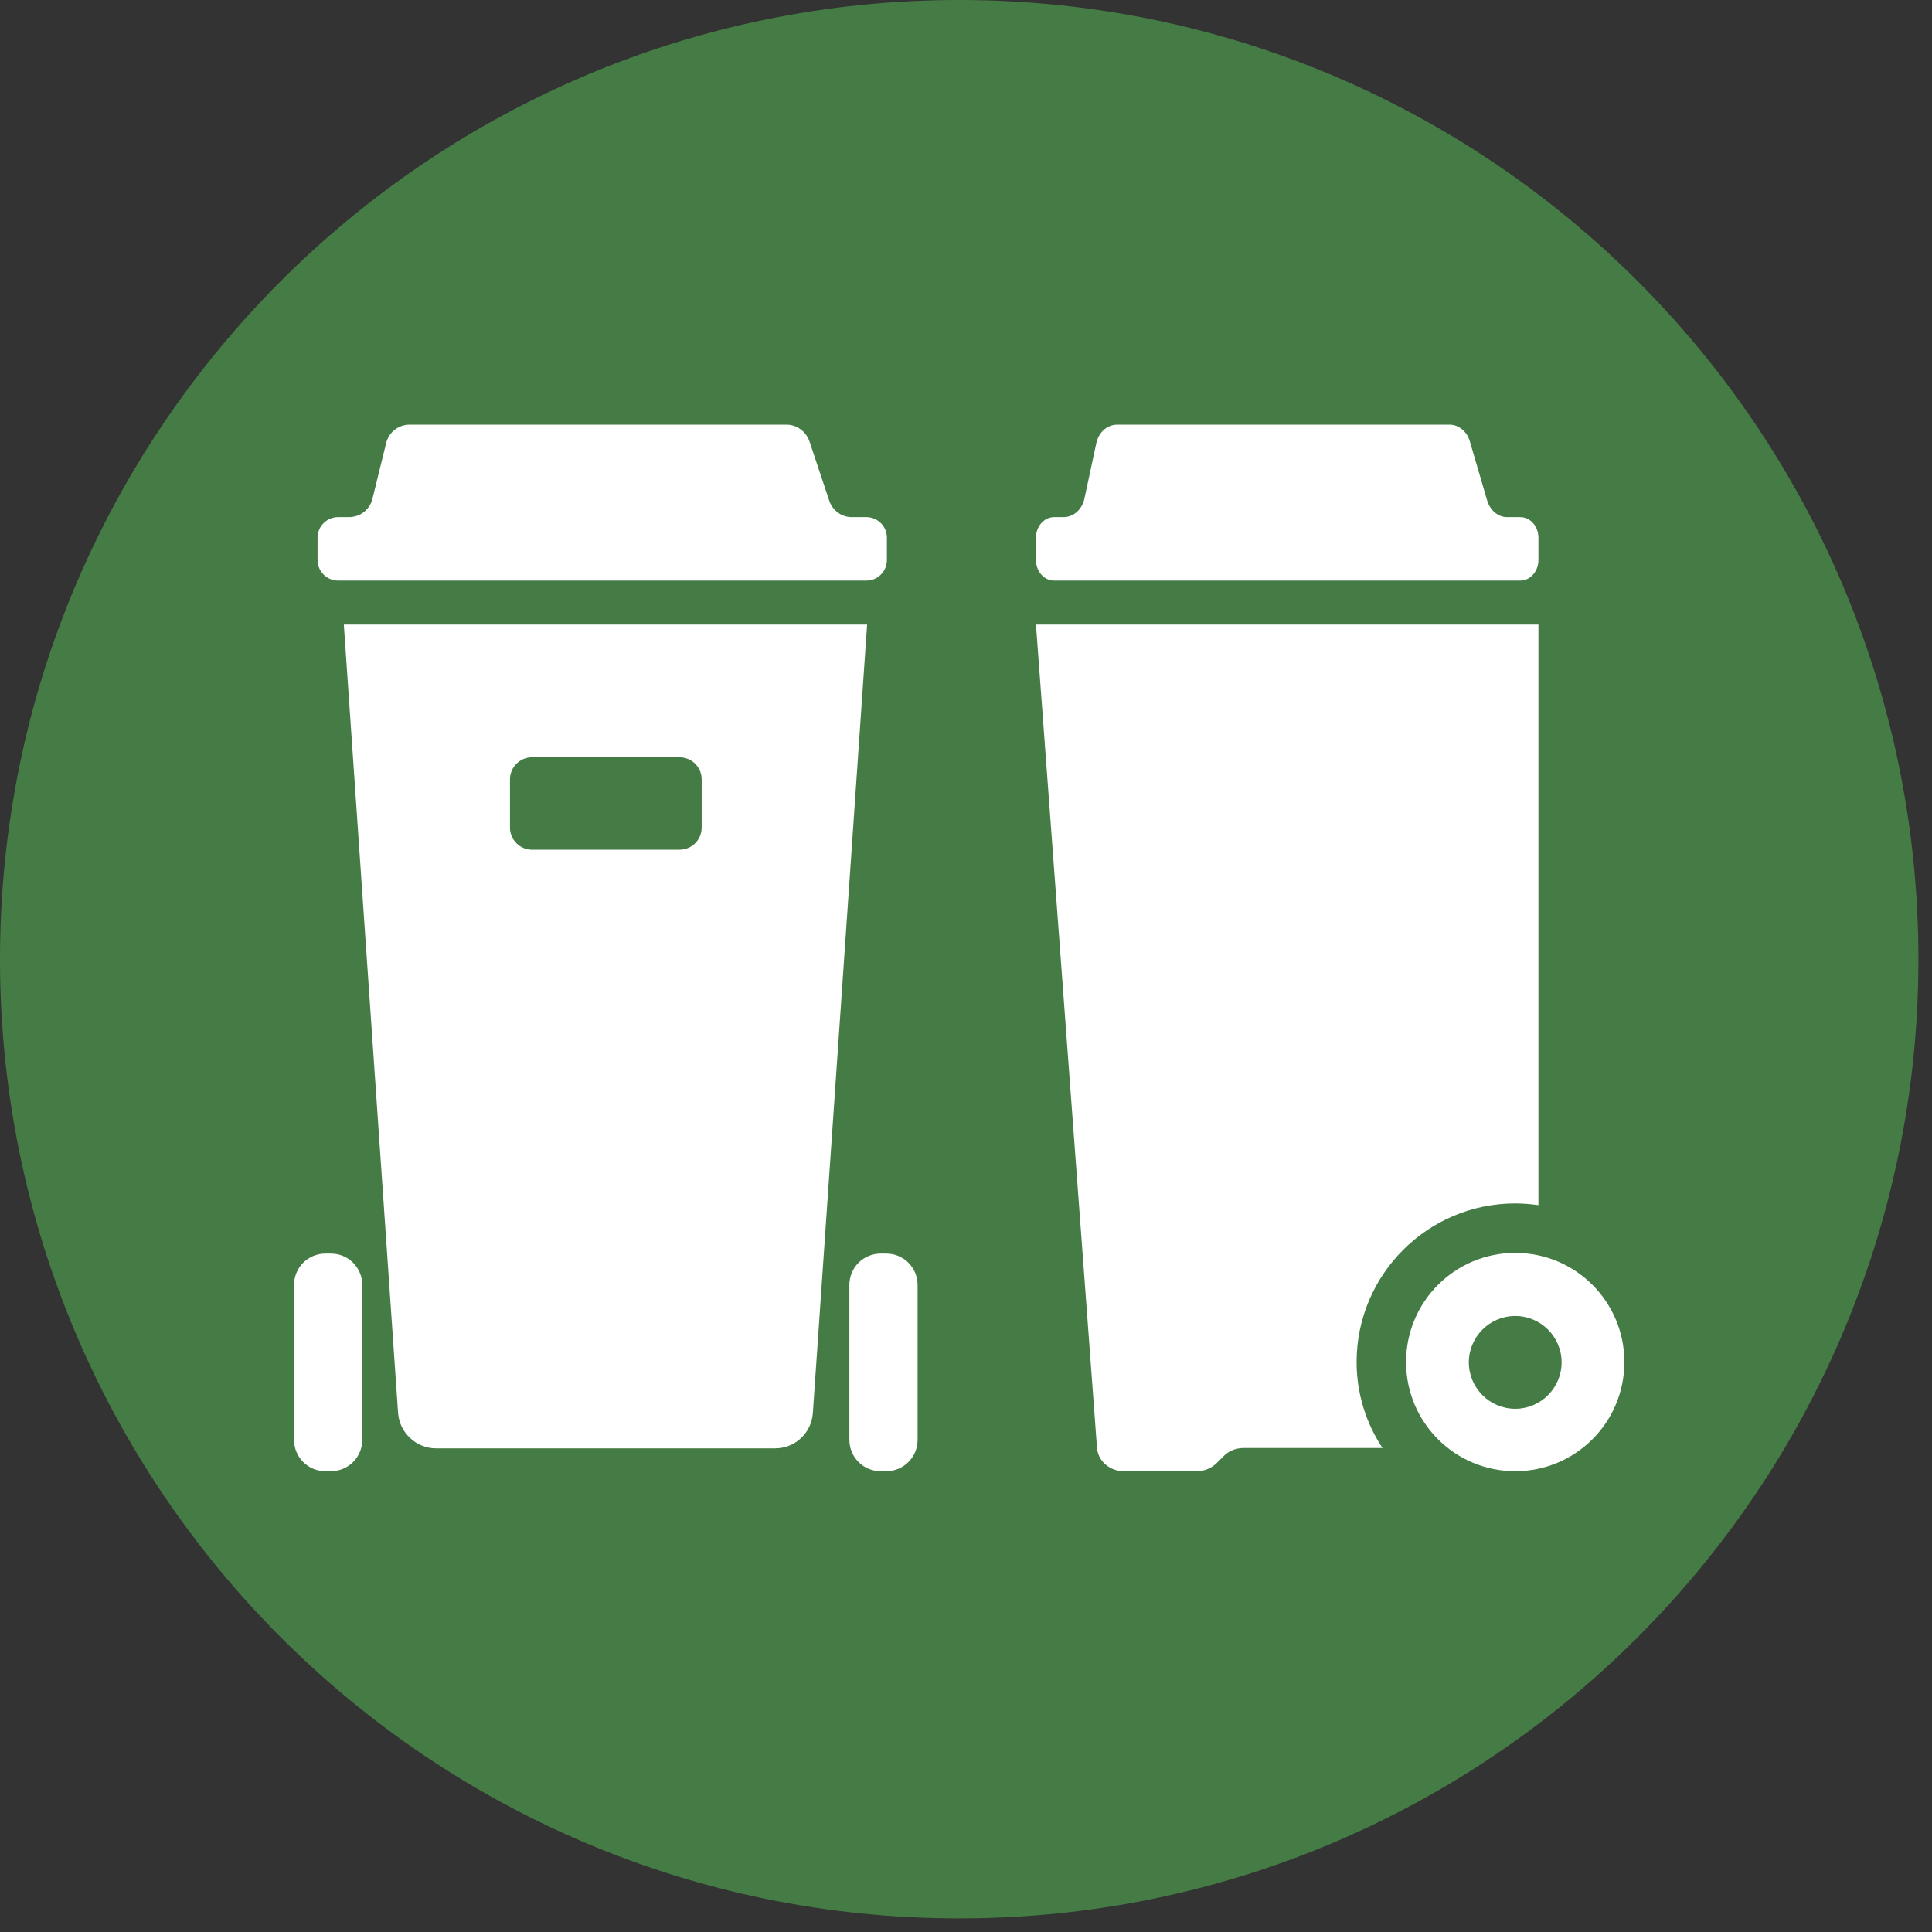 <svg xmlns="http://www.w3.org/2000/svg" width="91" height="91" viewBox="0 0 91 91" fill="none"><rect x="0" y="0" width="91" height="91" fill="#333333" stroke="none"/><path d="M45.18 90.36C70.132 90.36 90.36 70.132 90.36 45.18C90.36 20.228 70.132 0 45.18 0C20.228 0 0 20.228 0 45.18C0 70.132 20.228 90.36 45.18 90.36Z" fill="#457C45"></path><path d="M70.051 23.586L69.232 20.79C69.103 20.324 68.702 20.003 68.284 20.003H52.619C52.153 20.003 51.751 20.356 51.639 20.87L51.077 23.489C50.964 24.004 50.562 24.357 50.096 24.357H49.647C49.181 24.357 48.795 24.791 48.795 25.321V26.381C48.795 26.912 49.181 27.346 49.647 27.346H71.61C72.076 27.346 72.462 26.912 72.462 26.381V25.321C72.462 24.791 72.076 24.357 71.61 24.357H71.015C70.582 24.373 70.196 24.052 70.051 23.586Z" fill="white"></path><path d="M63.898 64.155C63.898 60.042 67.24 56.684 71.369 56.684C71.739 56.684 72.092 56.716 72.462 56.764V29.419H48.795L51.671 68.204C51.719 68.814 52.265 69.296 52.94 69.296H56.379C56.732 69.296 57.069 69.152 57.31 68.911L57.648 68.573C57.889 68.332 58.226 68.204 58.58 68.204H65.119C64.348 67.047 63.898 65.649 63.898 64.155Z" fill="white"></path><path d="M71.369 66.356C70.164 66.356 69.184 65.376 69.184 64.171C69.184 62.966 70.164 61.986 71.369 61.986C72.574 61.986 73.554 62.966 73.554 64.171C73.554 65.376 72.574 66.356 71.369 66.356ZM71.369 59.014C68.525 59.014 66.228 61.311 66.228 64.155C66.228 66.999 68.525 69.296 71.369 69.296C74.213 69.296 76.51 66.999 76.51 64.155C76.51 61.311 74.213 59.014 71.369 59.014Z" fill="white"></path><path d="M15.585 69.296H15.328C14.508 69.296 13.85 68.638 13.85 67.818V60.524C13.85 59.705 14.508 59.046 15.328 59.046H15.585C16.404 59.046 17.063 59.705 17.063 60.524V67.818C17.063 68.638 16.404 69.296 15.585 69.296Z" fill="white"></path><path d="M41.742 69.296H41.485C40.665 69.296 40.007 68.638 40.007 67.818V60.524C40.007 59.705 40.665 59.046 41.485 59.046H41.742C42.561 59.046 43.22 59.705 43.22 60.524V67.818C43.22 68.638 42.561 69.296 41.742 69.296Z" fill="white"></path><path d="M39.059 23.586L38.127 20.79C37.966 20.324 37.532 20.003 37.05 20.003H19.296C18.766 20.003 18.316 20.356 18.188 20.87L17.545 23.489C17.417 24.004 16.967 24.357 16.436 24.357H15.922C15.392 24.357 14.958 24.791 14.958 25.321V26.381C14.958 26.912 15.392 27.346 15.922 27.346H40.81C41.34 27.346 41.774 26.912 41.774 26.381V25.321C41.774 24.791 41.34 24.357 40.81 24.357H40.151C39.653 24.373 39.219 24.052 39.059 23.586Z" fill="white"></path><path d="M33.05 38.978C33.05 39.557 32.584 40.023 32.005 40.023H25.064C24.486 40.023 24.02 39.557 24.02 38.978V36.713C24.02 36.134 24.486 35.669 25.064 35.669H32.005C32.584 35.669 33.05 36.134 33.05 36.713V38.978ZM16.195 29.419L18.75 66.549C18.814 67.481 19.602 68.22 20.534 68.22H36.504C37.452 68.22 38.223 67.497 38.287 66.549L40.842 29.419H16.195Z" fill="white"></path></svg>